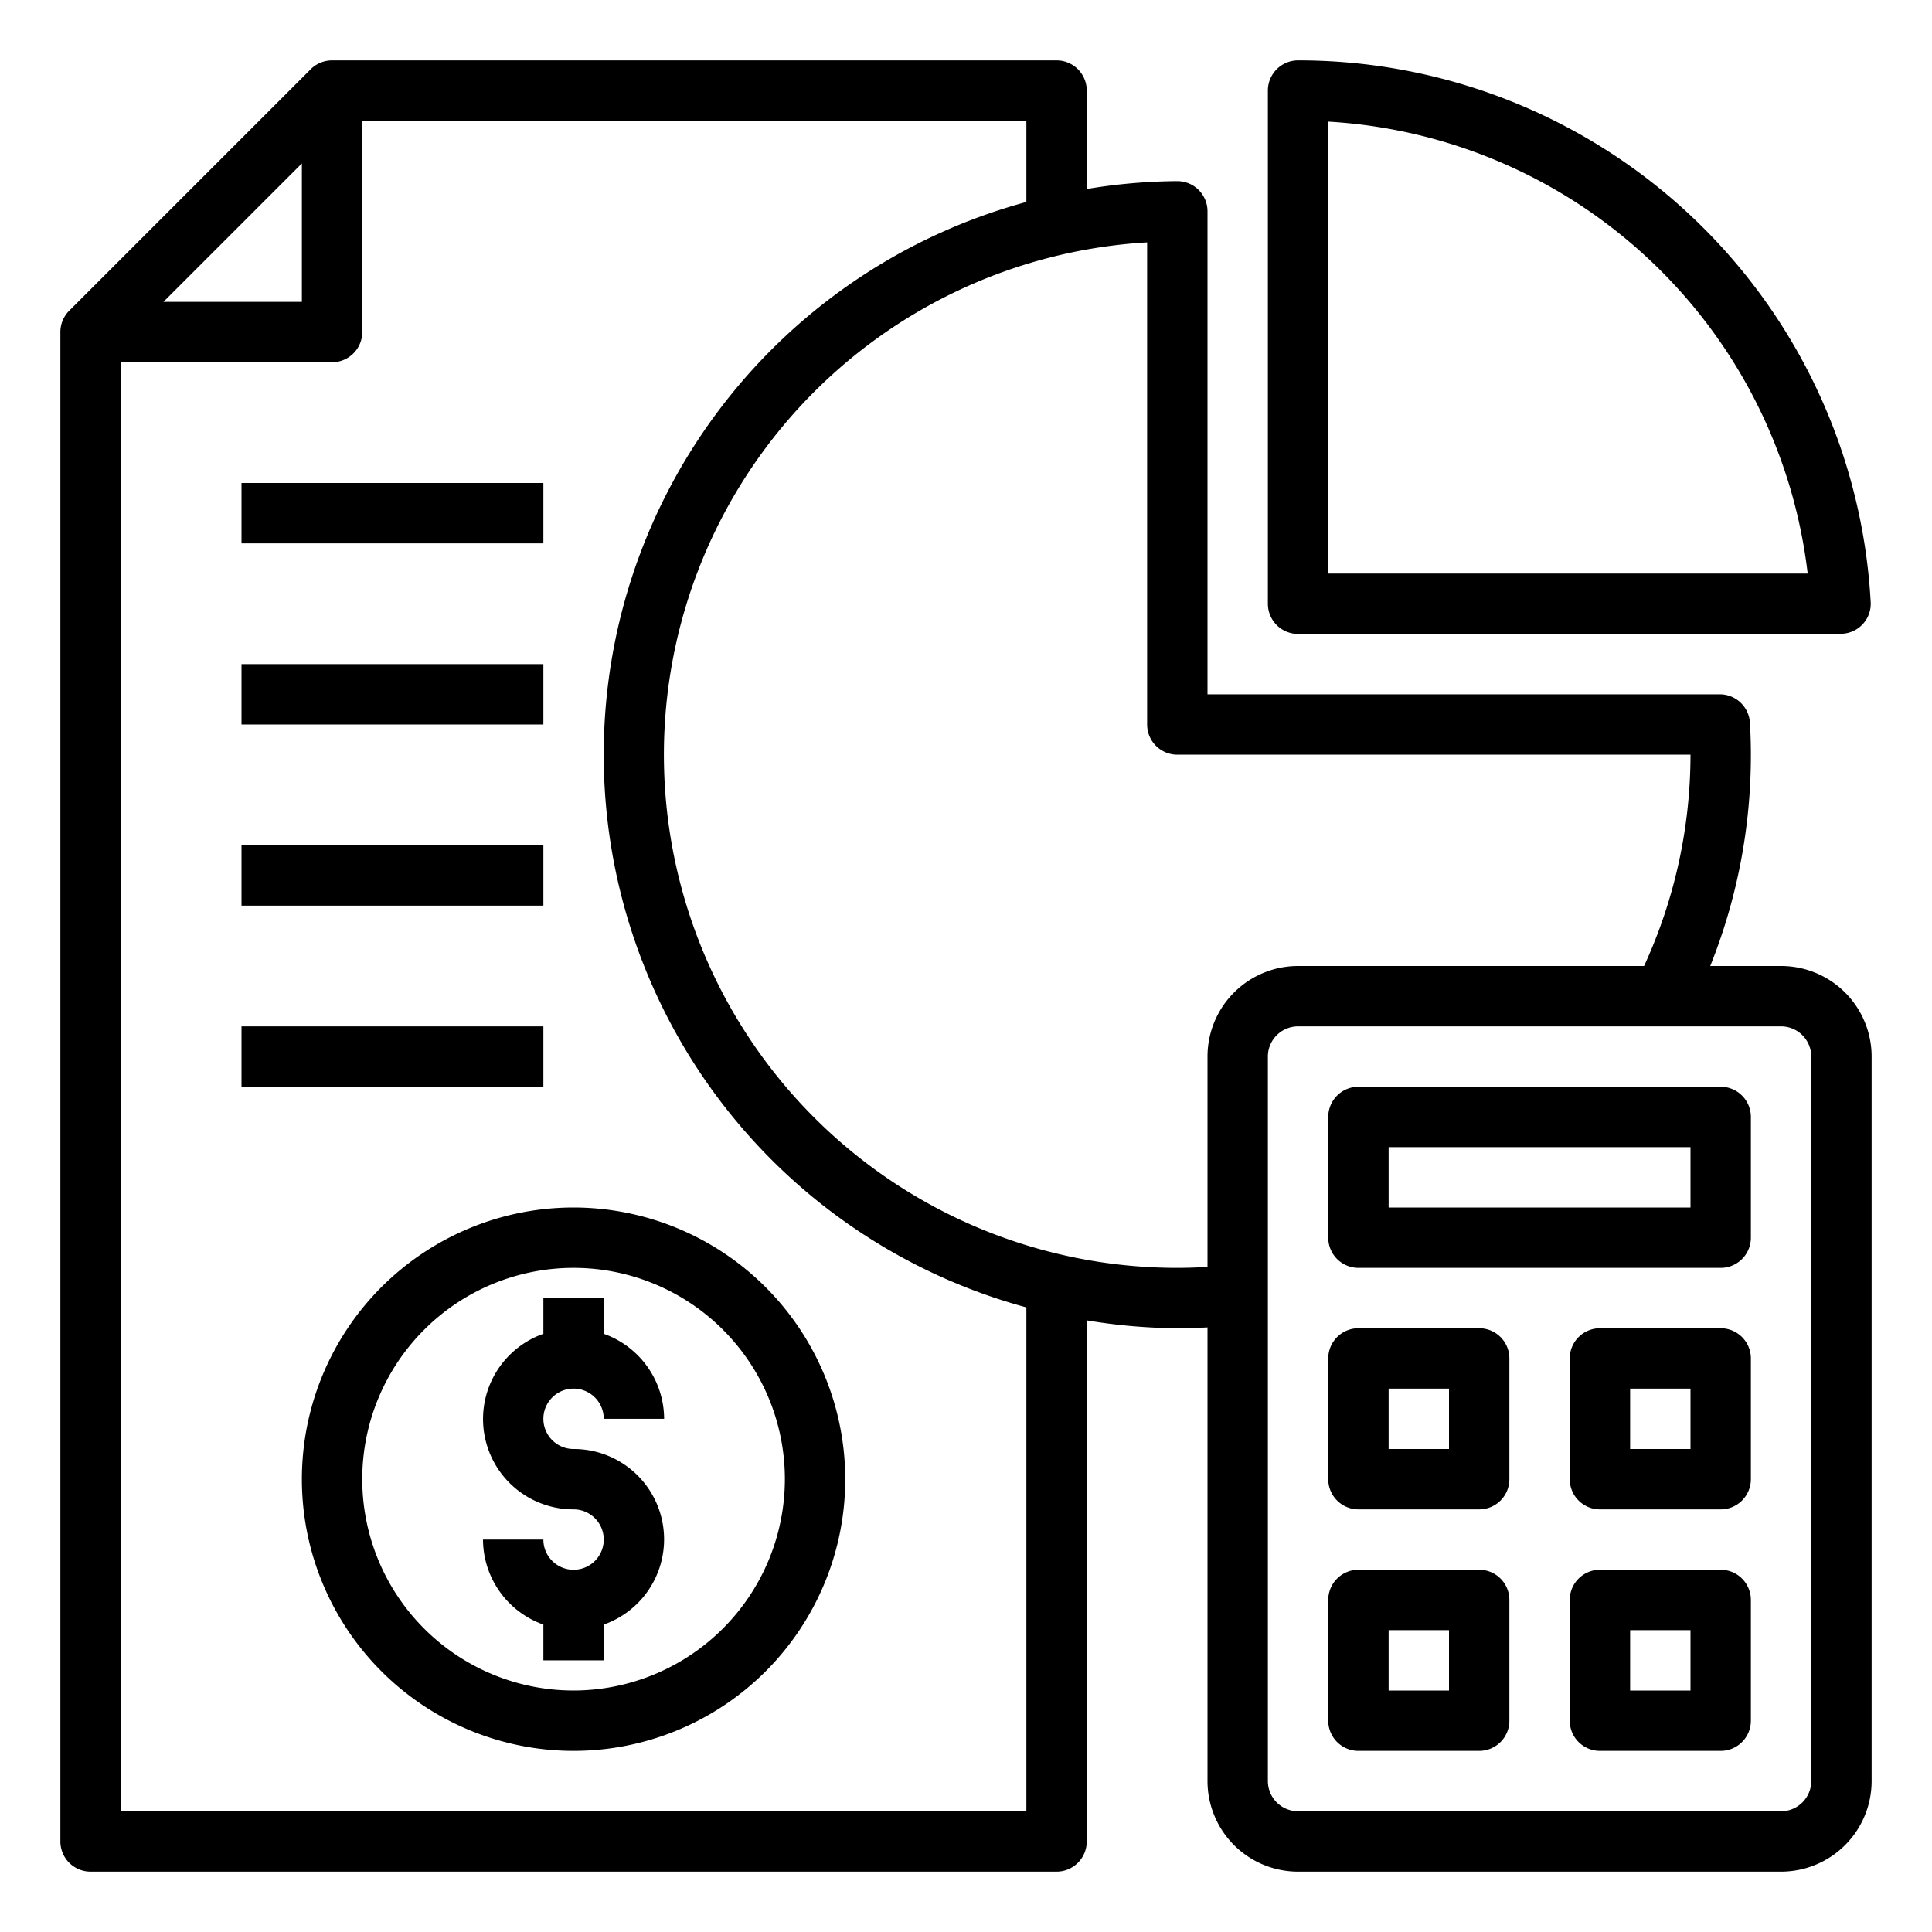 <svg xmlns="http://www.w3.org/2000/svg" viewBox="0 0 64 64" width="512" height="512"><g id="Analysis_Report" data-name="Analysis Report"><path d="M43,21H61v-.006a.993.993,0,0,0,.969-1.048A18.983,18.983,0,0,0,43,2a1,1,0,0,0-1,1V20A1,1,0,0,0,43,21Zm16.882-2H44V4.029A16.984,16.984,0,0,1,59.882,19Z"></path><path d="M59,32H56.654A18.756,18.756,0,0,0,58,25c0-.351-.011-.712-.032-1.062a1,1,0,0,0-1-.938H40V7a1,1,0,0,0-1-1,18.9,18.9,0,0,0-3,.261V3a1,1,0,0,0-1-1H11a1,1,0,0,0-.707.293l-8,8A1,1,0,0,0,2,11V61a1,1,0,0,0,1,1H35a1,1,0,0,0,1-1V43.739A18.9,18.9,0,0,0,39,44c.331,0,.663-.01,1-.028V59a3,3,0,0,0,3,3H59a3,3,0,0,0,3-3V35A3,3,0,0,0,59,32ZM10,5.414V10H5.414ZM34,60H4V12h7a1,1,0,0,0,1-1V4H34V6.69a18.973,18.973,0,0,0,0,36.62Zm5-18A17,17,0,0,1,38,8.029V24a1,1,0,0,0,1,1H56a16.781,16.781,0,0,1-1.538,7H43a3,3,0,0,0-3,3v6.968C39.662,41.988,39.329,42,39,42ZM60,59a1,1,0,0,1-1,1H43a1,1,0,0,1-1-1V35a1,1,0,0,1,1-1H59a1,1,0,0,1,1,1Z"></path><path d="M57,36H45a1,1,0,0,0-1,1v4a1,1,0,0,0,1,1H57a1,1,0,0,0,1-1V37A1,1,0,0,0,57,36Zm-1,4H46V38H56Z"></path><path d="M49,44H45a1,1,0,0,0-1,1v4a1,1,0,0,0,1,1h4a1,1,0,0,0,1-1V45A1,1,0,0,0,49,44Zm-1,4H46V46h2Z"></path><path d="M57,44H53a1,1,0,0,0-1,1v4a1,1,0,0,0,1,1h4a1,1,0,0,0,1-1V45A1,1,0,0,0,57,44Zm-1,4H54V46h2Z"></path><path d="M57,52H53a1,1,0,0,0-1,1v4a1,1,0,0,0,1,1h4a1,1,0,0,0,1-1V53A1,1,0,0,0,57,52Zm-1,4H54V54h2Z"></path><path d="M49,52H45a1,1,0,0,0-1,1v4a1,1,0,0,0,1,1h4a1,1,0,0,0,1-1V53A1,1,0,0,0,49,52Zm-1,4H46V54h2Z"></path><path d="M19,40a9,9,0,1,0,9,9A9.01,9.01,0,0,0,19,40Zm0,16a7,7,0,1,1,7-7A7.009,7.009,0,0,1,19,56Z"></path><path d="M19,46a1,1,0,0,1,1,1h2a3,3,0,0,0-2-2.816V43H18v1.184A2.993,2.993,0,0,0,19,50a1,1,0,1,1-1,1H16a3,3,0,0,0,2,2.816V55h2V53.816A2.993,2.993,0,0,0,19,48a1,1,0,0,1,0-2Z"></path><rect x="8" y="16" width="10" height="2"></rect><rect x="8" y="22" width="10" height="2"></rect><rect x="8" y="28" width="10" height="2"></rect><rect x="8" y="34" width="10" height="2"></rect></g></svg>